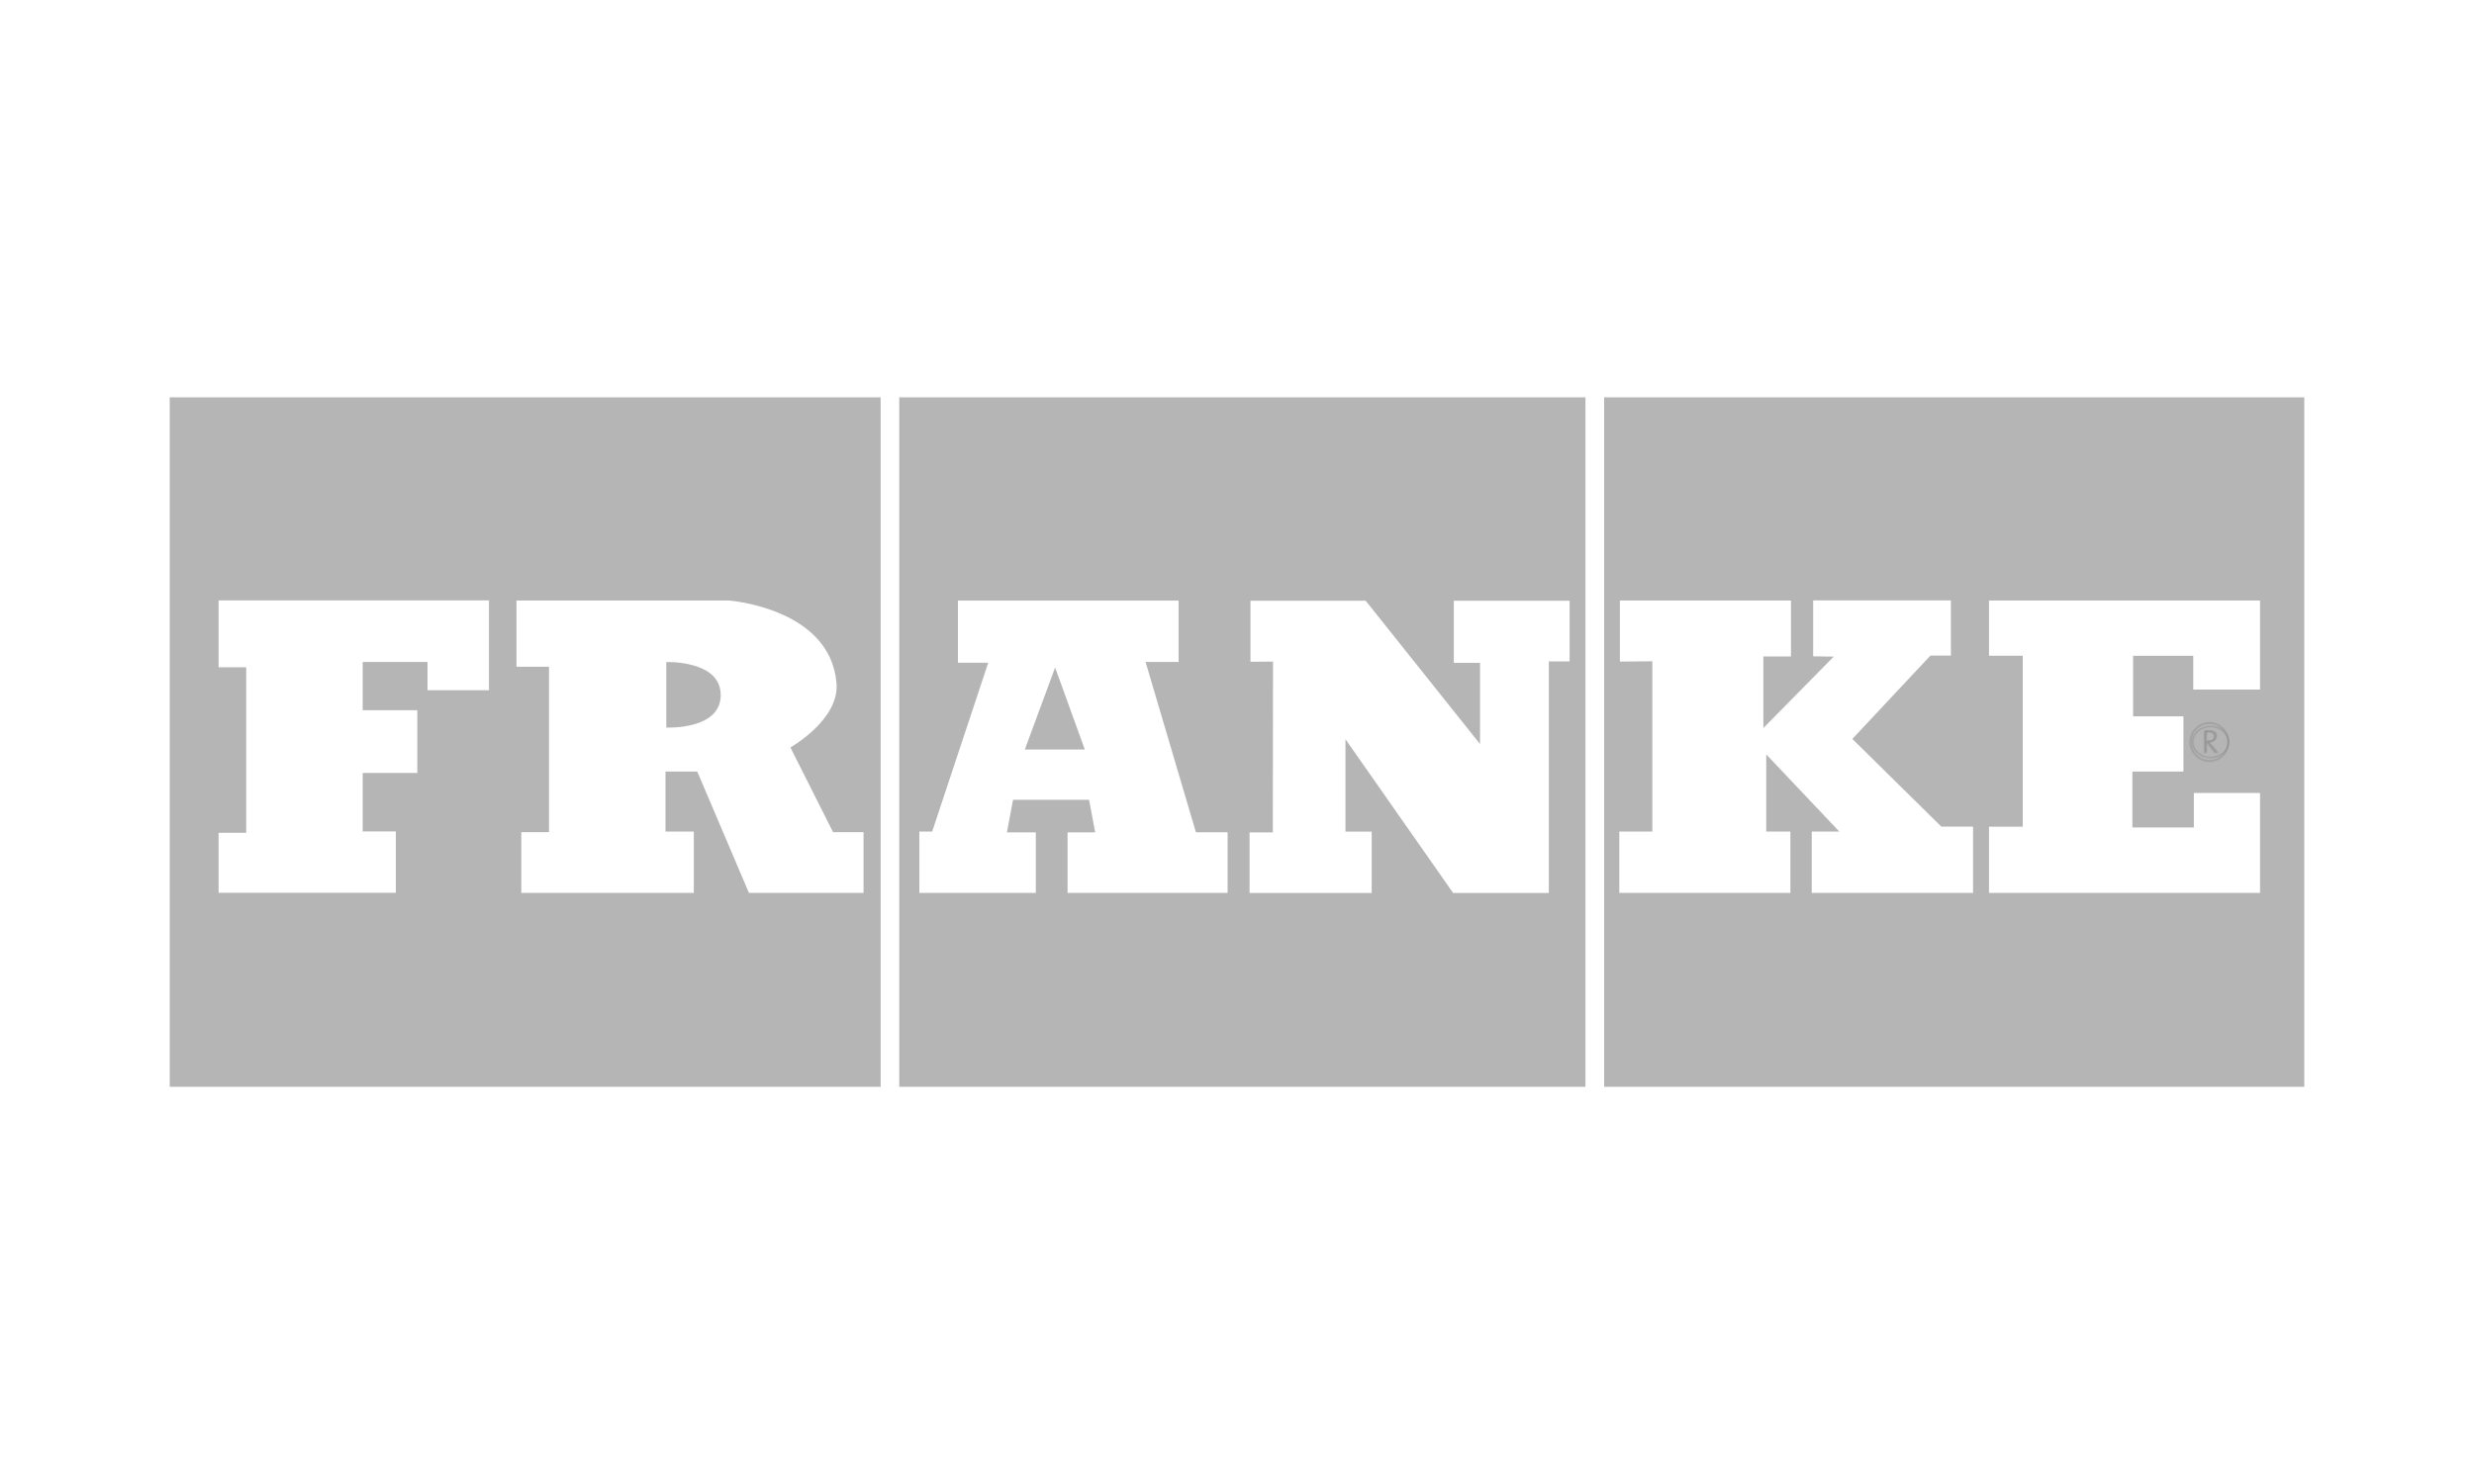 <svg xmlns="http://www.w3.org/2000/svg" id="Layer_1" viewBox="0 0 250 150"><defs><style>.cls-1,.cls-2,.cls-3{fill:#6b6c6b;}.cls-1,.cls-2,.cls-3,.cls-4{stroke-width:0px;}.cls-1,.cls-5{opacity:.5;}.cls-2,.cls-6{opacity:.22;}.cls-4{fill:#fff;}</style></defs><rect class="cls-4" width="250" height="150"></rect><g class="cls-5"><path class="cls-3" d="M67.33,66.91v6.63s5.5.27,5.5-3.28-5.5-3.34-5.5-3.34Z"></path><path class="cls-3" d="M17.15,40.16v69.69h71.84V40.16H17.15ZM49.42,69.77h-6.22v-2.86h-6.55v4.88h5.52v6.34h-5.52v5.91h3.35v6.2h-17.91v-6.06h2.79v-16.73h-2.79v-6.76h27.32v9.06ZM87.26,90.25h-11.58l-5.22-12.26h-3.21v6.06h2.86v6.2h-17.43v-6.14h2.8v-16.72h-3.29v-6.69h21.48s10.24.76,10.86,8.36c.31,3.69-4.66,6.49-4.66,6.49l4.31,8.56h3.08v6.14Z"></path></g><g class="cls-5"><polygon class="cls-3" points="103.56 75.76 109.62 75.76 106.62 67.47 103.56 75.76"></polygon><path class="cls-3" d="M90.87,40.16v69.69h69.34V40.16h-69.34ZM124.05,90.25h-16.17v-6.12h2.79l-.62-3.29h-7.68l-.62,3.29h2.92v6.12h-11.77v-6.2h1.3s5.66-17.06,5.66-17.06h-3.06v-6.28h22.3v6.2h-3.34l5.09,17.22h3.2v6.12ZM158.61,66.85h-2.1v23.41h-9.67l-10.88-15.54v9.34h2.65v6.2h-12.34v-6.12h2.35l.02-17.27-2.28.02v-6.17h11.64l11.56,14.49v-8.21h-2.65v-6.28h11.7v6.14Z"></path></g><path class="cls-1" d="M162.1,40.16v69.69h70.75V40.16h-70.75ZM199.38,90.25h-16.3v-6.2h2.78l-7.38-7.8v7.8h2.44v6.2h-17.29v-6.2h3.34v-17.21l-3.28.03v-6.17h17.29v5.65h-2.79v7.24l7.11-7.22-2.08-.03v-5.65h13.92v5.58h-2.07l-7.89,8.42,8.99,8.86h3.21v6.69ZM228.38,69.7h-6.75v-3.41h-6.08v6.12h5.09v5.58h-5.16v5.65h6.21v-3.49h6.69v10.1h-27.39v-6.69h3.41v-17.28h-3.41v-5.58h27.39v8.99Z"></path><path class="cls-2" d="M223.68,74.47c0,.25-.2.43-.55.43h-.2v-.82l.21-.02c.35,0,.54.11.54.4M224.09,76.13l-.67-.83-.2-.23c.41-.02.73-.24.73-.64,0-.42-.32-.57-.75-.57h-.52v2.27h.26v-1.05h0l.82,1.05h.33Z"></path><path class="cls-2" d="M221.24,75c0,1.12.91,2.03,2.02,2.03s2.02-.91,2.02-2.03-.91-2.03-2.02-2.03-2.02.92-2.02,2.03M221.47,75c0-1,.81-1.81,1.8-1.81s1.8.81,1.8,1.81-.81,1.81-1.8,1.81-1.8-.82-1.8-1.81"></path><g class="cls-6"><path class="cls-3" d="M223.32,75c.41-.02.73-.24.73-.64,0-.42-.32-.57-.75-.57h-.52v2.27h.26v-1.05h0l.82,1.05h.33l-.67-.83-.2-.23ZM223.04,74.82v-.81l.21-.02c.35,0,.54.11.54.4,0,.25-.2.43-.55.43h-.2Z"></path><path class="cls-3" d="M223.38,73.34c-1.06,0-1.91.75-1.91,1.66s.85,1.66,1.91,1.66,1.91-.74,1.91-1.66-.85-1.66-1.91-1.66ZM223.38,76.48c-.94,0-1.7-.67-1.7-1.48s.76-1.48,1.7-1.48,1.7.66,1.7,1.48-.77,1.48-1.7,1.48Z"></path></g></svg>